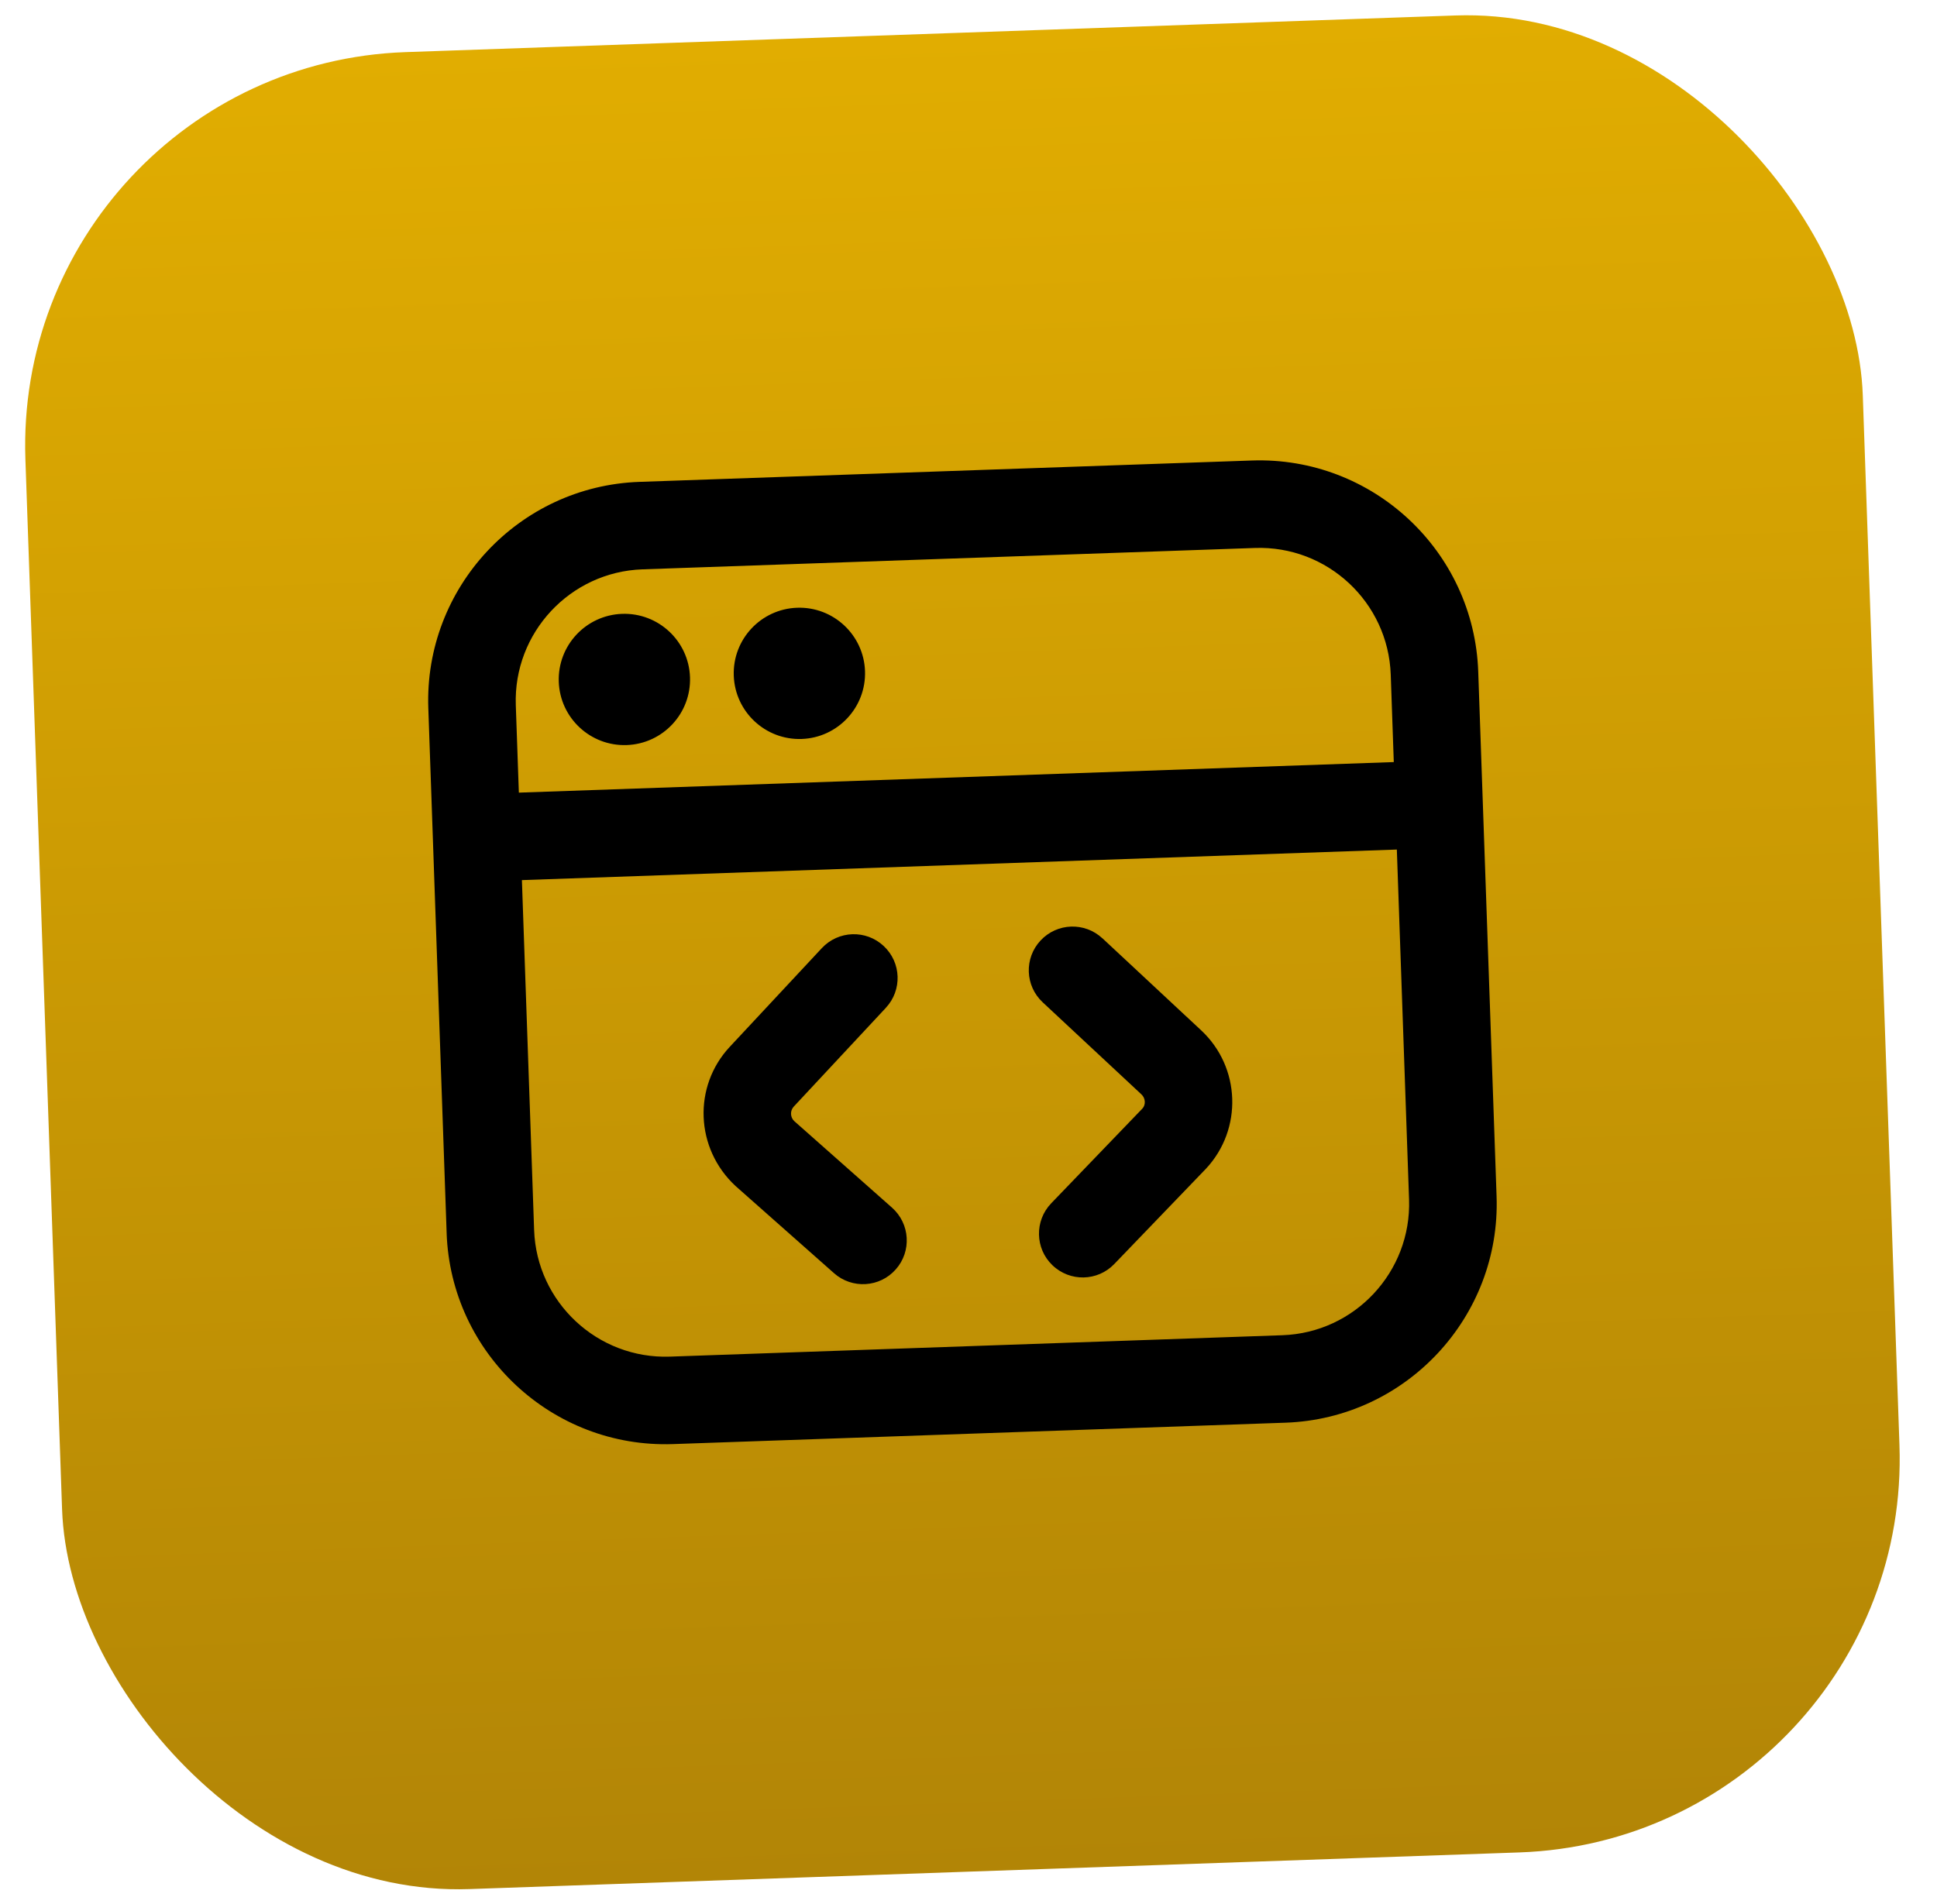 <?xml version="1.0" encoding="UTF-8"?> <svg xmlns="http://www.w3.org/2000/svg" width="59" height="58" viewBox="0 0 59 58" fill="none"><rect x="0.355" y="2.007" width="56" height="56" rx="12" transform="rotate(-2 0.355 2.007)" fill="url(#paint0_linear_664_33)"></rect><g clip-path="url(#clip0_664_33)"><path d="M17.02 20.771C16.981 19.668 17.846 18.741 18.949 18.702C20.052 18.664 20.979 19.528 21.017 20.631C21.056 21.735 20.192 22.661 19.088 22.7C17.985 22.738 17.058 21.874 17.02 20.771ZM24.419 22.514C25.522 22.475 26.386 21.548 26.348 20.445C26.309 19.342 25.382 18.478 24.279 18.516C23.176 18.555 22.311 19.481 22.35 20.585C22.389 21.688 23.315 22.552 24.419 22.514ZM45.026 20.46L45.585 36.45C45.713 40.124 42.828 43.217 39.155 43.345L20.499 43.997C16.826 44.125 13.732 41.241 13.604 37.567L13.046 21.577C12.917 17.903 15.802 14.81 19.476 14.681L38.131 14.03C41.805 13.902 44.898 16.786 45.026 20.46ZM15.711 21.484L15.804 24.149L42.454 23.218L42.361 20.553C42.284 18.349 40.428 16.618 38.224 16.695L19.569 17.346C17.365 17.423 15.634 19.28 15.711 21.484ZM42.919 36.543L42.547 25.883L15.897 26.814L16.269 37.474C16.346 39.678 18.202 41.409 20.406 41.332L39.062 40.68C41.266 40.603 42.996 38.747 42.919 36.543ZM26.982 30.705C27.485 30.166 27.456 29.324 26.916 28.821C26.377 28.318 25.535 28.348 25.032 28.887L22.227 31.895C21.106 33.097 21.172 34.987 22.401 36.131L25.403 38.789C25.953 39.278 26.797 39.227 27.284 38.675C27.773 38.125 27.721 37.282 27.171 36.794L24.194 34.158C24.067 34.04 24.06 33.84 24.179 33.713L26.983 30.705L26.982 30.705ZM33.579 28.588C33.04 28.085 32.197 28.115 31.695 28.654C31.192 29.193 31.221 30.035 31.761 30.538L34.768 33.343C34.895 33.461 34.902 33.661 34.798 33.773L32.018 36.662C31.509 37.193 31.525 38.038 32.056 38.547C32.588 39.059 33.432 39.041 33.941 38.51L36.735 35.605C37.856 34.403 37.79 32.513 36.588 31.392L33.58 28.587L33.579 28.588Z" fill="black"></path></g><defs><linearGradient id="paint0_linear_664_33" x1="28.355" y1="2.007" x2="28.355" y2="58.007" gradientUnits="userSpaceOnUse"><stop stop-color="#E1AD01"></stop><stop offset="1" stop-color="#B28506"></stop></linearGradient><clipPath id="clip0_664_33"><rect width="32" height="32" fill="white" transform="translate(12.767 13.581) rotate(-2)"></rect></clipPath></defs></svg> 